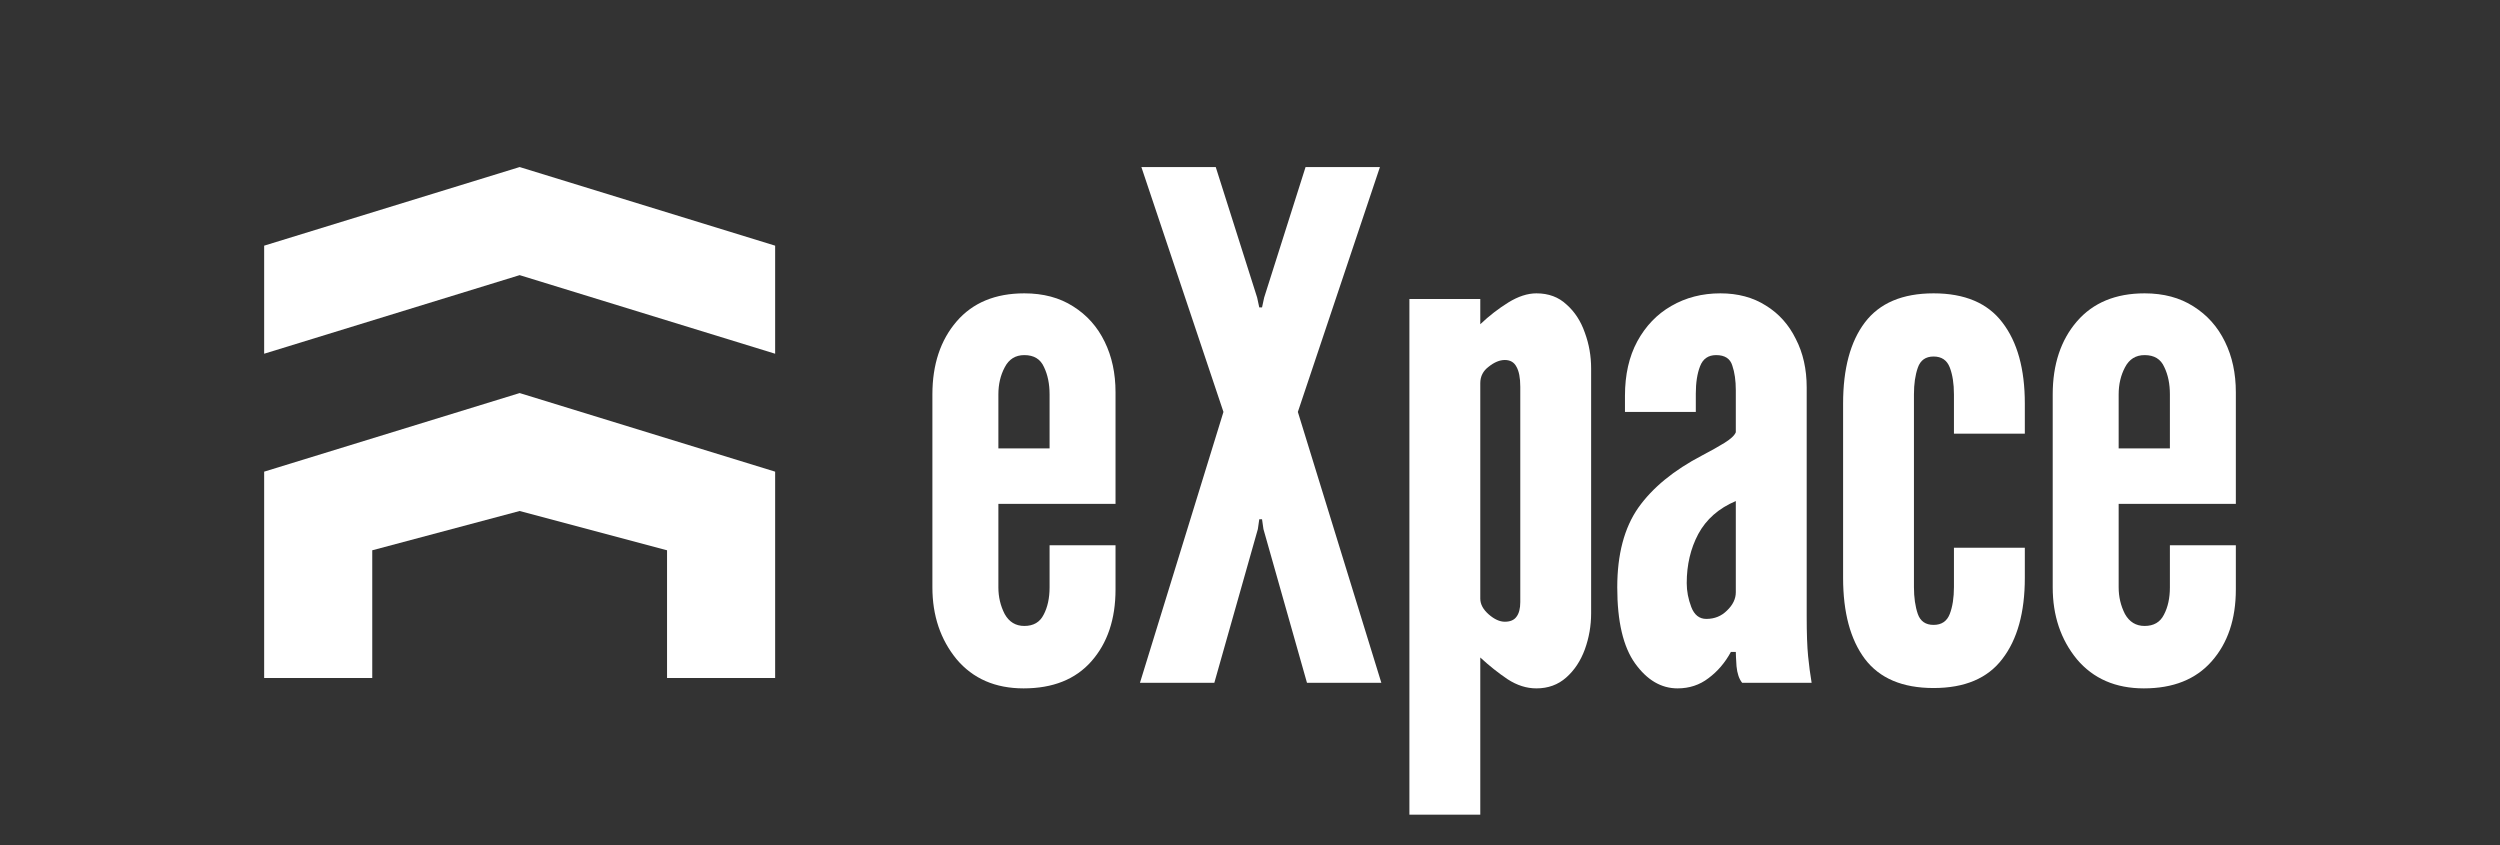 <?xml version="1.0" encoding="UTF-8"?> <svg xmlns="http://www.w3.org/2000/svg" width="71" height="24" viewBox="0 0 71 24" fill="none"><rect x="0" y="0" width="71" height="24" fill="#333333" stroke="none"/><path fill-rule="evenodd" clip-rule="evenodd" d="M14.758 7.814L7.502 10.046V6.977L14.758 4.744L22.014 6.977V10.046L14.758 7.814ZM14.758 14.512L10.572 15.628V19.256H7.502V13.395L14.758 11.163L22.014 13.395V19.256H18.944V15.628L14.758 14.512Z" fill="white"></path><path d="M60.887 19.55C60.084 19.55 59.449 19.274 58.984 18.723C58.526 18.165 58.297 17.484 58.297 16.681V11.201C58.297 10.351 58.526 9.66 58.984 9.128C59.443 8.597 60.084 8.331 60.907 8.331C61.445 8.331 61.907 8.454 62.292 8.7C62.684 8.946 62.983 9.281 63.189 9.706C63.395 10.125 63.498 10.603 63.498 11.141V14.309H60.17V16.681C60.17 16.953 60.23 17.205 60.349 17.438C60.476 17.664 60.662 17.777 60.907 17.777C61.166 17.777 61.349 17.67 61.455 17.458C61.568 17.245 61.625 16.986 61.625 16.681V15.485H63.498V16.74C63.498 17.584 63.269 18.265 62.81 18.783C62.359 19.294 61.718 19.55 60.887 19.55ZM60.17 12.735H61.625V11.201C61.625 10.902 61.572 10.643 61.465 10.424C61.366 10.198 61.18 10.085 60.907 10.085C60.655 10.085 60.469 10.201 60.349 10.434C60.23 10.659 60.17 10.915 60.17 11.201V12.735Z" fill="white"></path><path d="M54.914 19.54C54.031 19.54 53.38 19.265 52.962 18.713C52.55 18.162 52.344 17.395 52.344 16.412V11.46C52.344 10.47 52.55 9.703 52.962 9.158C53.38 8.607 54.031 8.331 54.914 8.331C55.798 8.331 56.449 8.607 56.867 9.158C57.292 9.709 57.505 10.477 57.505 11.46V12.317H55.492V11.201C55.492 10.895 55.452 10.639 55.373 10.434C55.293 10.228 55.14 10.125 54.914 10.125C54.688 10.125 54.539 10.231 54.466 10.443C54.393 10.649 54.356 10.902 54.356 11.201V16.671C54.356 16.97 54.393 17.225 54.466 17.438C54.539 17.644 54.688 17.747 54.914 17.747C55.14 17.747 55.293 17.644 55.373 17.438C55.452 17.232 55.492 16.976 55.492 16.671V15.555H57.505V16.412C57.505 17.395 57.292 18.162 56.867 18.713C56.449 19.265 55.798 19.54 54.914 19.54Z" fill="white"></path><path d="M47.643 19.55C47.178 19.55 46.777 19.314 46.438 18.843C46.099 18.371 45.93 17.65 45.93 16.681C45.93 15.744 46.129 14.99 46.528 14.419C46.933 13.848 47.537 13.353 48.341 12.934C48.593 12.802 48.806 12.682 48.978 12.576C49.151 12.469 49.258 12.37 49.297 12.277V11.081C49.297 10.809 49.264 10.576 49.198 10.384C49.138 10.184 48.985 10.085 48.739 10.085C48.514 10.085 48.361 10.191 48.281 10.404C48.201 10.61 48.161 10.869 48.161 11.181V11.699H46.149V11.241C46.149 10.643 46.265 10.128 46.498 9.696C46.737 9.258 47.059 8.922 47.464 8.69C47.876 8.451 48.341 8.331 48.859 8.331C49.357 8.331 49.789 8.447 50.154 8.68C50.52 8.906 50.802 9.221 51.001 9.626C51.207 10.025 51.31 10.483 51.31 11.001V17.498C51.31 17.983 51.323 18.361 51.35 18.634C51.376 18.899 51.41 19.152 51.45 19.391H49.477C49.39 19.284 49.337 19.128 49.317 18.922C49.304 18.716 49.297 18.58 49.297 18.514H49.158C48.992 18.82 48.779 19.069 48.52 19.261C48.268 19.454 47.975 19.55 47.643 19.55ZM48.46 17.577C48.693 17.577 48.889 17.498 49.048 17.338C49.214 17.179 49.297 17.006 49.297 16.82V14.23C48.812 14.435 48.457 14.748 48.231 15.166C48.012 15.578 47.903 16.043 47.903 16.561C47.903 16.787 47.946 17.013 48.032 17.239C48.118 17.464 48.261 17.577 48.46 17.577Z" fill="white"></path><path d="M40.027 23.137V8.491H42.04V9.208C42.292 8.969 42.558 8.763 42.837 8.59C43.116 8.418 43.382 8.331 43.634 8.331C43.98 8.331 44.265 8.437 44.491 8.65C44.724 8.856 44.896 9.122 45.009 9.447C45.129 9.773 45.188 10.111 45.188 10.463V17.418C45.188 17.77 45.129 18.112 45.009 18.444C44.889 18.77 44.714 19.035 44.481 19.241C44.249 19.447 43.966 19.55 43.634 19.55C43.355 19.55 43.083 19.464 42.817 19.291C42.551 19.112 42.292 18.906 42.04 18.673V23.137H40.027ZM42.737 17.657C42.89 17.657 43 17.61 43.066 17.518C43.139 17.425 43.176 17.285 43.176 17.099V10.982C43.176 10.729 43.139 10.54 43.066 10.414C43 10.287 42.89 10.224 42.737 10.224C42.591 10.224 42.438 10.287 42.279 10.414C42.12 10.533 42.04 10.689 42.04 10.882V17C42.04 17.159 42.12 17.308 42.279 17.448C42.438 17.587 42.591 17.657 42.737 17.657Z" fill="white"></path><path d="M32.375 19.391L34.746 11.699L32.415 4.744H34.527L35.703 8.451L35.763 8.73H35.842L35.902 8.451L37.078 4.744H39.19L36.859 11.699L39.23 19.391H37.118L35.882 15.027L35.842 14.748H35.763L35.723 15.027L34.487 19.391H32.375Z" fill="white"></path><path d="M29.071 19.55C28.267 19.55 27.633 19.274 27.168 18.723C26.71 18.165 26.48 17.484 26.48 16.681V11.201C26.48 10.351 26.71 9.66 27.168 9.128C27.626 8.597 28.267 8.331 29.091 8.331C29.629 8.331 30.091 8.454 30.476 8.7C30.868 8.946 31.167 9.281 31.373 9.706C31.578 10.125 31.681 10.603 31.681 11.141V14.309H28.354V16.681C28.354 16.953 28.413 17.205 28.533 17.438C28.659 17.664 28.845 17.777 29.091 17.777C29.35 17.777 29.533 17.67 29.639 17.458C29.752 17.245 29.808 16.986 29.808 16.681V15.485H31.681V16.74C31.681 17.584 31.452 18.265 30.994 18.783C30.542 19.294 29.901 19.55 29.071 19.55ZM28.354 12.735H29.808V11.201C29.808 10.902 29.755 10.643 29.649 10.424C29.549 10.198 29.363 10.085 29.091 10.085C28.838 10.085 28.652 10.201 28.533 10.434C28.413 10.659 28.354 10.915 28.354 11.201V12.735Z" fill="white"></path></svg> 